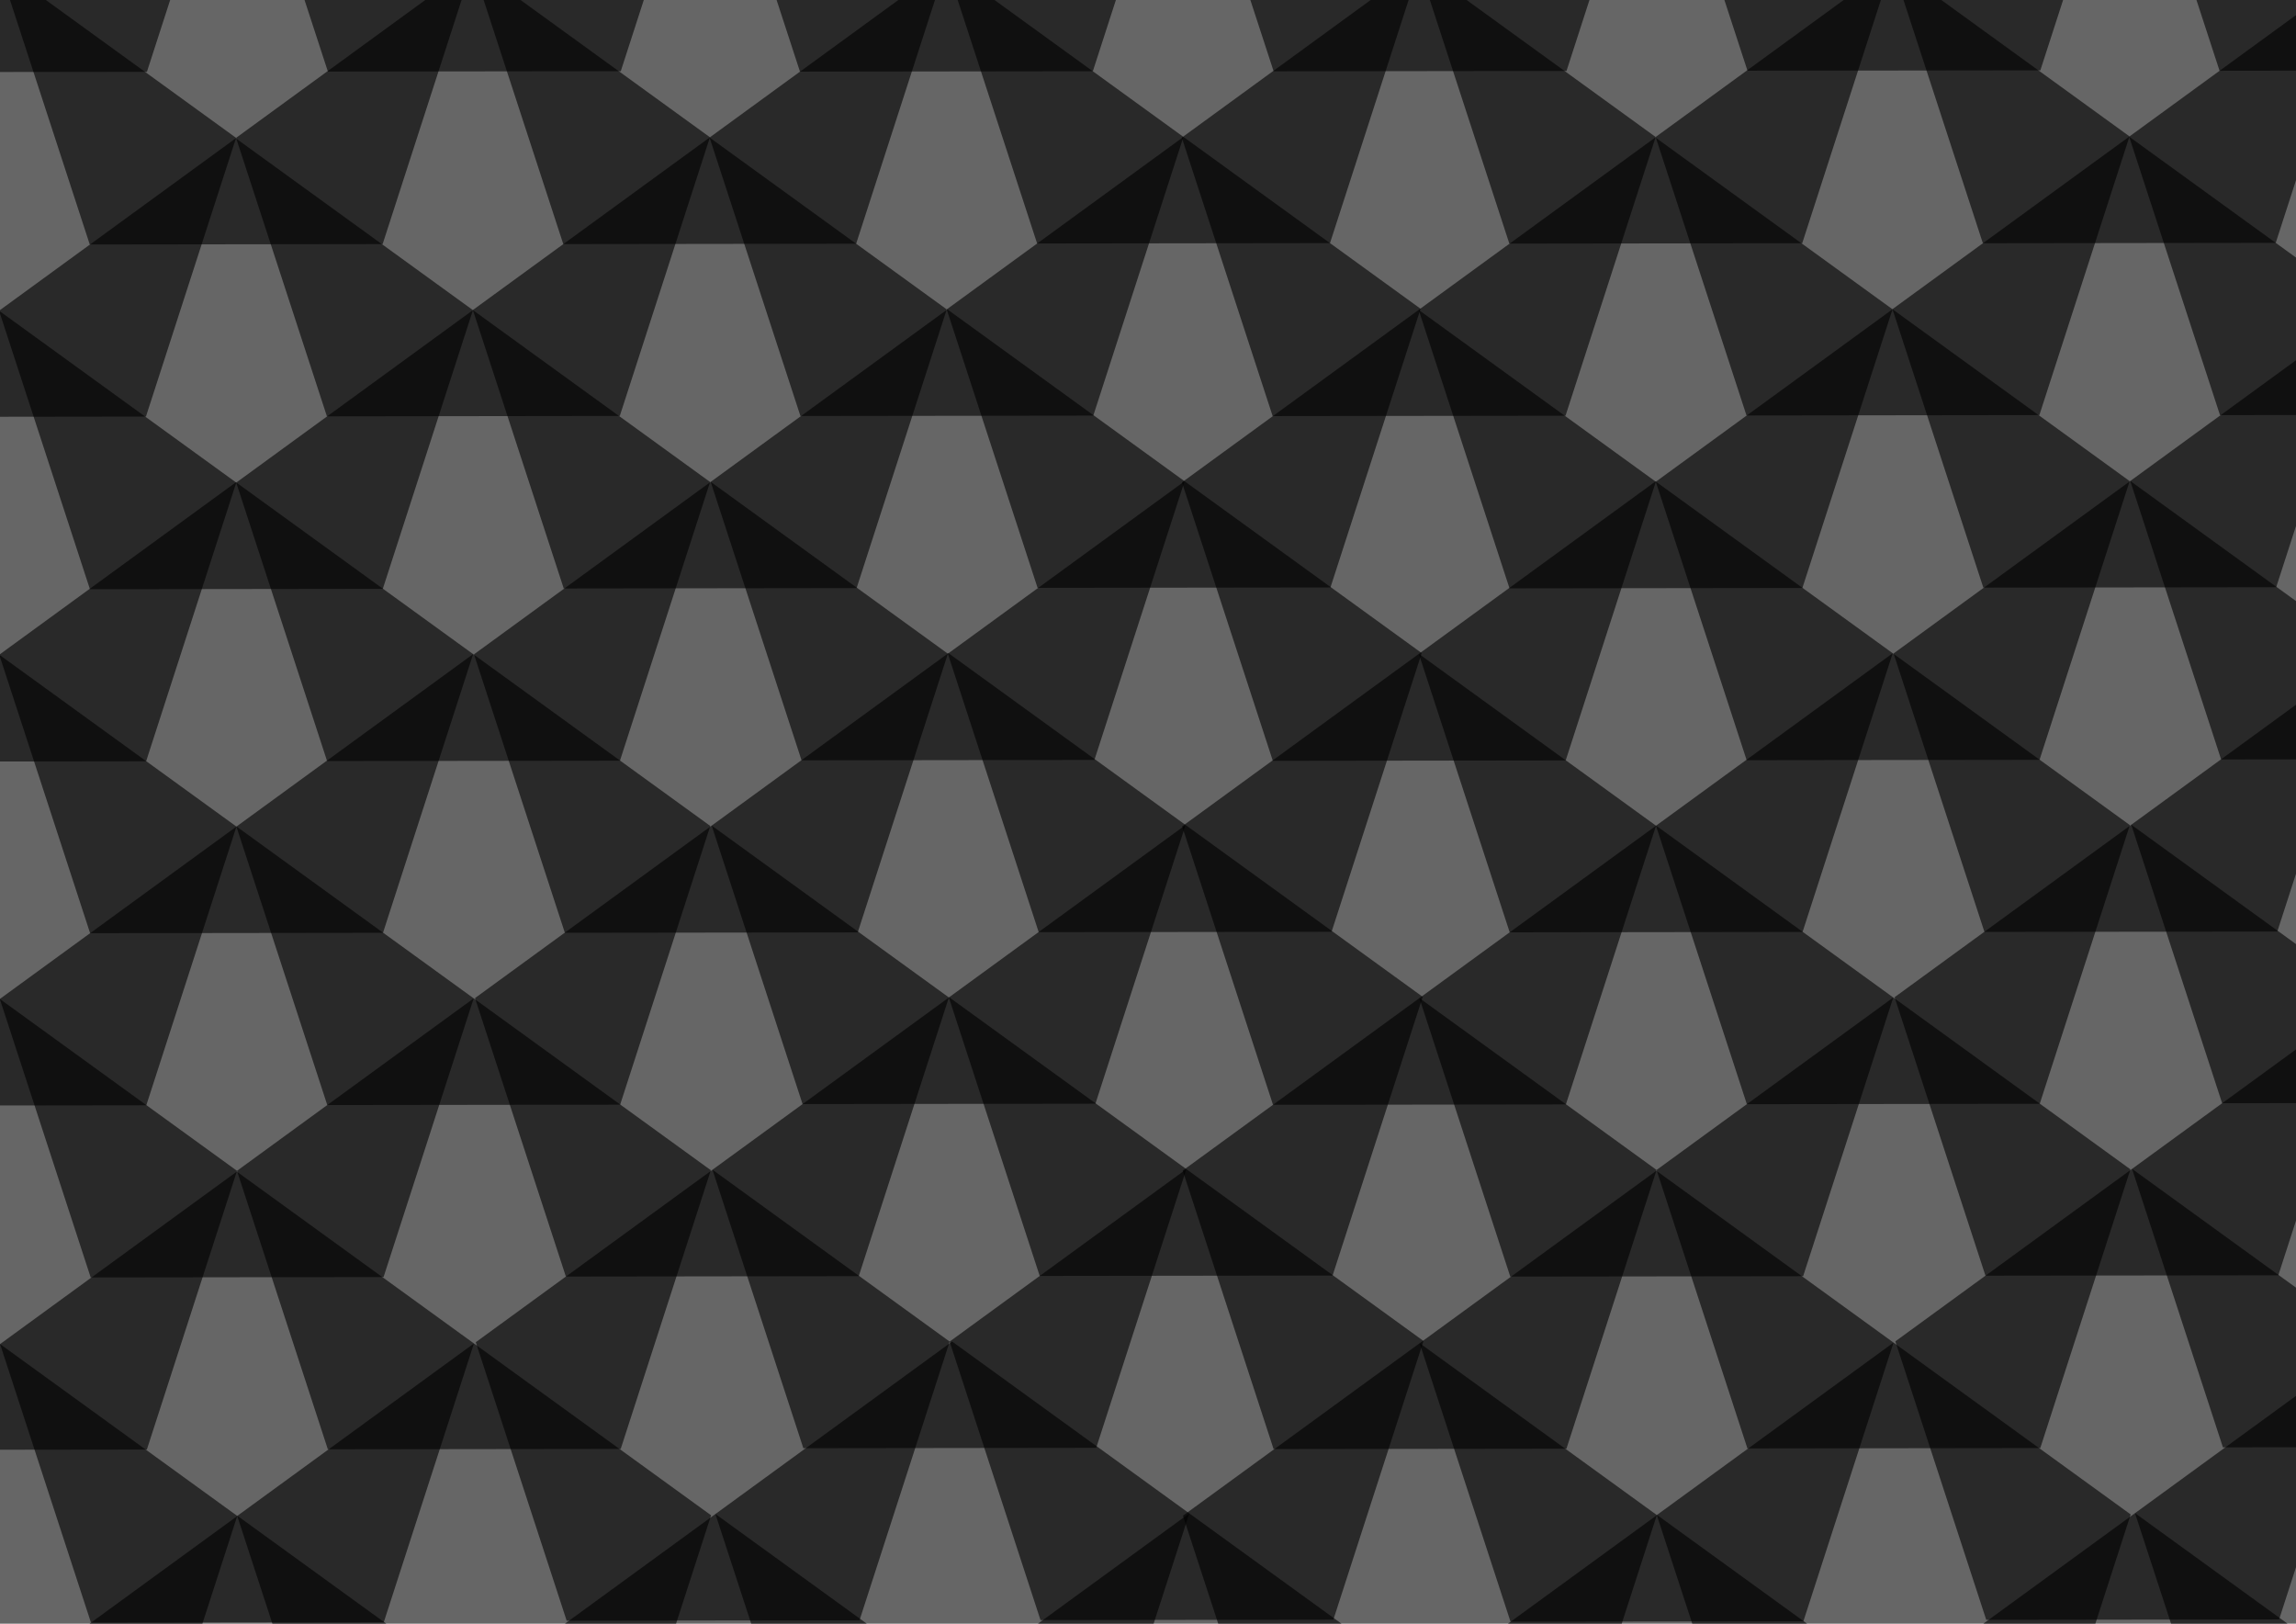 <?xml version="1.0"?>
<svg xmlns="http://www.w3.org/2000/svg" width="1052.362" height="744.094" viewBox="0 0 1052.362 744.094">
  <path d="M175.38 111.863l-134.236.176L-.504-15.572l108.495-79.044 108.702 78.76z" opacity=".601"/>
  <path d="M284.077 190.618l-134.235.176-41.648-127.611 108.495-79.044L325.391 62.9z" opacity=".601"/>
  <path d="M66.893 190.9l-134.235.176-41.648-127.61L-.495-15.579l108.702 78.76z" opacity=".601"/>
  <path d="M175.456 269.845l-134.235.176L-.427 142.41l108.495-79.044 108.702 78.76z" opacity=".601"/>
  <path d="M284.154 348.6l-134.235.175-41.649-127.61 108.496-79.044 108.702 78.76z" opacity=".601"/>
  <path d="M66.97 348.882l-134.235.176-41.648-127.61L-.418 142.402l108.702 78.76z" opacity=".601"/>
  <path d="M175.543 427.48l-134.235.176L-.34 300.046l108.495-79.044 108.702 78.76z" opacity=".601"/>
  <path d="M284.24 506.236l-134.235.175-41.648-127.61 108.496-79.044 108.702 78.759z" opacity=".601"/>
  <path d="M67.057 506.518l-134.235.176-41.648-127.611L-.331 300.039l108.702 78.76z" opacity=".601"/>
  <path d="M175.802 585.239l-134.235.175-41.649-127.61 108.496-79.044 108.702 78.76z" opacity=".601"/>
  <path d="M284.5 663.994l-134.236.175-41.648-127.61 108.495-79.044 108.702 78.759z" opacity=".601"/>
  <path d="M67.316 664.276l-134.235.176-41.648-127.611L-.072 457.797l108.702 78.76zM500.9 32.65l-134.235.176-41.648-127.611 108.495-79.044 108.702 78.76z" opacity=".601"/>
  <path d="M609.598 111.405l-134.235.176-41.648-127.612L542.21-95.074l108.702 78.76z" opacity=".601"/>
  <path d="M392.415 111.687l-134.236.176-41.648-127.61 108.496-79.045 108.701 78.76z" opacity=".601"/>
  <g>
    <path d="M501.109 190.467l-134.235.175-41.649-127.61 108.496-79.044 108.702 78.759z" opacity=".601"/>
    <path d="M609.807 269.221l-134.236.176-41.648-127.61 108.495-79.045 108.702 78.76z" opacity=".601"/>
    <path d="M392.623 269.504l-134.235.176-41.648-127.611 108.495-79.044 108.702 78.76z" opacity=".601"/>
  </g>
  <g>
    <path d="M501.623 348.257l-134.236.176-41.648-127.611 108.496-79.044 108.702 78.76z" opacity=".601"/>
    <path d="M610.32 427.012l-134.235.176-41.648-127.611 108.495-79.044 108.702 78.76z" opacity=".601"/>
    <path d="M393.137 427.294l-134.235.176-41.649-127.61 108.496-79.045 108.702 78.76z" opacity=".601"/>
  </g>
  <g>
    <path d="M502.085 505.79l-134.235.175-41.648-127.611 108.495-79.044 108.702 78.76z" opacity=".601"/>
    <path d="M610.783 584.544l-134.236.176L434.9 457.109l108.496-79.044 108.702 78.76z" opacity=".601"/>
    <path d="M393.6 584.827l-134.236.175-41.648-127.61 108.495-79.044 108.702 78.759z" opacity=".601"/>
  </g>
  <g>
    <path d="M502.444 663.494l-134.235.175-41.648-127.61 108.495-79.044 108.702 78.759z" opacity=".601"/>
    <path d="M611.142 742.248l-134.235.176-41.649-127.611 108.496-79.044 108.702 78.76z" opacity=".601"/>
    <path d="M393.958 742.531l-134.235.176-41.648-127.611 108.495-79.044 108.702 78.76z" opacity=".601"/>
  </g>
  <g>
    <path d="M175.917 743.388l-134.235.176L.033 615.952 108.53 536.91l108.702 78.76z" opacity=".601"/>
    <path d="M284.615 822.143l-134.236.175-41.648-127.61 108.495-79.044 108.702 78.759z" opacity=".601"/>
    <path d="M67.431 822.425l-134.235.176-41.648-127.611L.043 615.946l108.702 78.76z" opacity=".601"/>
  </g>
  <g>
    <path d="M503.796 821.266l-134.236.176-41.648-127.61 108.496-79.045 108.701 78.76z" opacity=".601"/>
    <path d="M612.493 900.021l-134.235.176-41.648-127.611 108.495-79.044 108.702 78.76z" opacity=".601"/>
    <path d="M395.31 900.304l-134.236.176-41.648-127.611 108.496-79.044 108.702 78.76z" opacity=".601"/>
  </g>
  <g>
    <path d="M176.25 901.154l-134.235.176L.367 773.719l108.495-79.044 108.702 78.76z" opacity=".601"/>
    <path d="M284.948 979.909l-134.236.175-41.648-127.61L217.56 773.43l108.702 78.76z" opacity=".601"/>
    <path d="M67.764 980.191l-134.235.176-41.648-127.611L.376 773.712l108.702 78.76z" opacity=".601"/>
  </g>
  <g>
    <path d="M175.83-46.13l-134.235.177L-.053-173.564l108.496-79.044 108.702 78.76z" opacity=".601"/>
    <path d="M284.528 32.626l-134.235.175-41.648-127.61 108.495-79.044 108.702 78.759z" opacity=".601"/>
    <path d="M67.345 32.908l-134.236.176-41.648-127.611L-.043-173.571l108.702 78.76z" opacity=".601"/>
  </g>
  <g>
    <path d="M500.831-124.905l-134.235.176-41.648-127.611 108.495-79.044 108.702 78.76z" opacity=".601"/>
    <path d="M609.529-46.15l-134.235.175-41.649-127.61 108.496-79.044 108.702 78.76z" opacity=".601"/>
    <path d="M392.345-45.868l-134.235.176-41.648-127.61 108.495-79.045 108.702 78.76z" opacity=".601"/>
  </g>
  <g>
    <path d="M826.038 111.467l-134.235.176-41.648-127.611L758.65-95.012l108.702 78.76z" opacity=".601"/>
    <path d="M934.736 190.222l-134.236.176-41.648-127.611 108.496-79.044 108.702 78.76z" opacity=".601"/>
    <path d="M717.552 190.505l-134.235.175-41.648-127.61 108.495-79.044 108.702 78.759z" opacity=".601"/>
    <path d="M826.115 269.449l-134.236.176-41.648-127.612L758.727 62.97l108.702 78.76z" opacity=".601"/>
    <path d="M934.812 348.204l-134.235.175-41.648-127.61 108.495-79.044 108.702 78.759z" opacity=".601"/>
    <path d="M717.629 348.486l-134.235.176-41.649-127.611 108.496-79.044 108.702 78.76z" opacity=".601"/>
    <path d="M826.202 427.085l-134.236.175-41.648-127.61 108.496-79.044 108.701 78.759z" opacity=".601"/>
    <path d="M934.9 505.84l-134.236.175-41.648-127.61L867.51 299.36l108.702 78.76z" opacity=".601"/>
    <path d="M717.716 506.122l-134.236.176-41.648-127.611 108.496-79.044 108.702 78.76z" opacity=".601"/>
    <path d="M826.46 584.843l-134.235.175-41.648-127.61 108.495-79.044 108.702 78.759z" opacity=".601"/>
    <path d="M935.158 663.597l-134.235.176-41.648-127.61 108.495-79.045 108.702 78.76z" opacity=".601"/>
    <path d="M717.975 663.88l-134.236.176-41.648-127.611L650.587 457.4l108.701 78.76zM1151.56 32.254l-134.236.176-41.648-127.611 108.495-79.044 108.702 78.76z" opacity=".601"/>
    <path d="M1260.257 111.009l-134.235.175-41.649-127.61L1192.87-95.47l108.702 78.759z" opacity=".601"/>
    <path d="M1043.073 111.291l-134.235.176L867.19-16.144l108.495-79.044 108.702 78.76z" opacity=".601"/>
    <g>
      <path d="M1151.767 190.07l-134.235.176-41.648-127.61 108.495-79.044 108.702 78.759z" opacity=".601"/>
      <path d="M1260.465 268.825l-134.235.176-41.648-127.611 108.495-79.044 108.702 78.76z" opacity=".601"/>
      <path d="M1043.282 269.108l-134.236.176-41.648-127.611 108.495-79.044 108.702 78.76z" opacity=".601"/>
    </g>
    <g>
      <path d="M1152.281 347.86l-134.235.177-41.648-127.611 108.495-79.044 108.702 78.76z" opacity=".601"/>
      <path d="M1260.98 426.616l-134.236.175-41.648-127.61 108.495-79.044 108.702 78.76z" opacity=".601"/>
      <path d="M1043.796 426.898l-134.236.176-41.648-127.611 108.495-79.044 108.702 78.76z" opacity=".601"/>
    </g>
    <g>
      <path d="M1152.744 505.393l-134.236.176-41.648-127.611 108.496-79.044 108.702 78.76z" opacity=".601"/>
      <path d="M1261.441 584.148l-134.235.176-41.648-127.611 108.495-79.044 108.702 78.76z" opacity=".601"/>
      <path d="M1044.258 584.43l-134.235.176-41.649-127.61L976.87 377.95l108.702 78.76z" opacity=".601"/>
    </g>
    <g>
      <path d="M1153.103 663.097l-134.236.176-41.648-127.61 108.496-79.045 108.702 78.76z" opacity=".601"/>
      <path d="M1261.8 741.852l-134.235.176-41.648-127.611 108.495-79.044 108.702 78.76z" opacity=".601"/>
      <path d="M1044.617 742.135l-134.235.176L868.733 614.7l108.496-79.044 108.702 78.76z" opacity=".601"/>
    </g>
    <g>
      <path d="M826.575 742.992l-134.235.175-41.648-127.61 108.495-79.044 108.702 78.76z" opacity=".601"/>
      <path d="M935.273 821.747l-134.235.175-41.648-127.61 108.495-79.044 108.702 78.759z" opacity=".601"/>
      <path d="M718.09 822.03l-134.236.175-41.648-127.611 108.496-79.044 108.701 78.76z" opacity=".601"/>
    </g>
    <g>
      <path d="M1154.454 820.87l-134.235.176-41.648-127.611 108.495-79.044 108.702 78.76z" opacity=".601"/>
      <path d="M1263.152 899.625l-134.235.176-41.648-127.611 108.495-79.044 108.702 78.76z" opacity=".601"/>
      <path d="M1045.968 899.908l-134.235.176-41.648-127.612L978.58 693.43l108.702 78.76z" opacity=".601"/>
    </g>
    <g>
      <path d="M826.909 900.758l-134.236.175-41.648-127.61 108.496-79.044 108.702 78.76z" opacity=".601"/>
      <path d="M935.606 979.513l-134.235.175-41.648-127.61 108.495-79.044 108.702 78.759z" opacity=".601"/>
      <path d="M718.423 979.795l-134.235.176-41.649-127.611 108.496-79.044 108.702 78.76z" opacity=".601"/>
    </g>
    <g>
      <path d="M826.49-46.525l-134.236.175-41.648-127.61L759.1-253.005l108.702 78.759z" opacity=".601"/>
      <path d="M935.187 32.23l-134.235.175-41.648-127.61 108.495-79.044L976.5-95.49z" opacity=".601"/>
      <path d="M718.003 32.512l-134.235.176L542.12-94.923l108.495-79.044 108.702 78.76z" opacity=".601"/>
    </g>
    <g>
      <path d="M1151.49-125.301l-134.236.176-41.648-127.612 108.496-79.043 108.702 78.76z" opacity=".601"/>
      <path d="M1260.187-46.546l-134.235.175-41.648-127.61 108.495-79.044 108.702 78.759z" opacity=".601"/>
      <path d="M1043.004-46.264l-134.235.176-41.649-127.611 108.496-79.044 108.702 78.76z" opacity=".601"/>
    </g>
  </g>
</svg>
